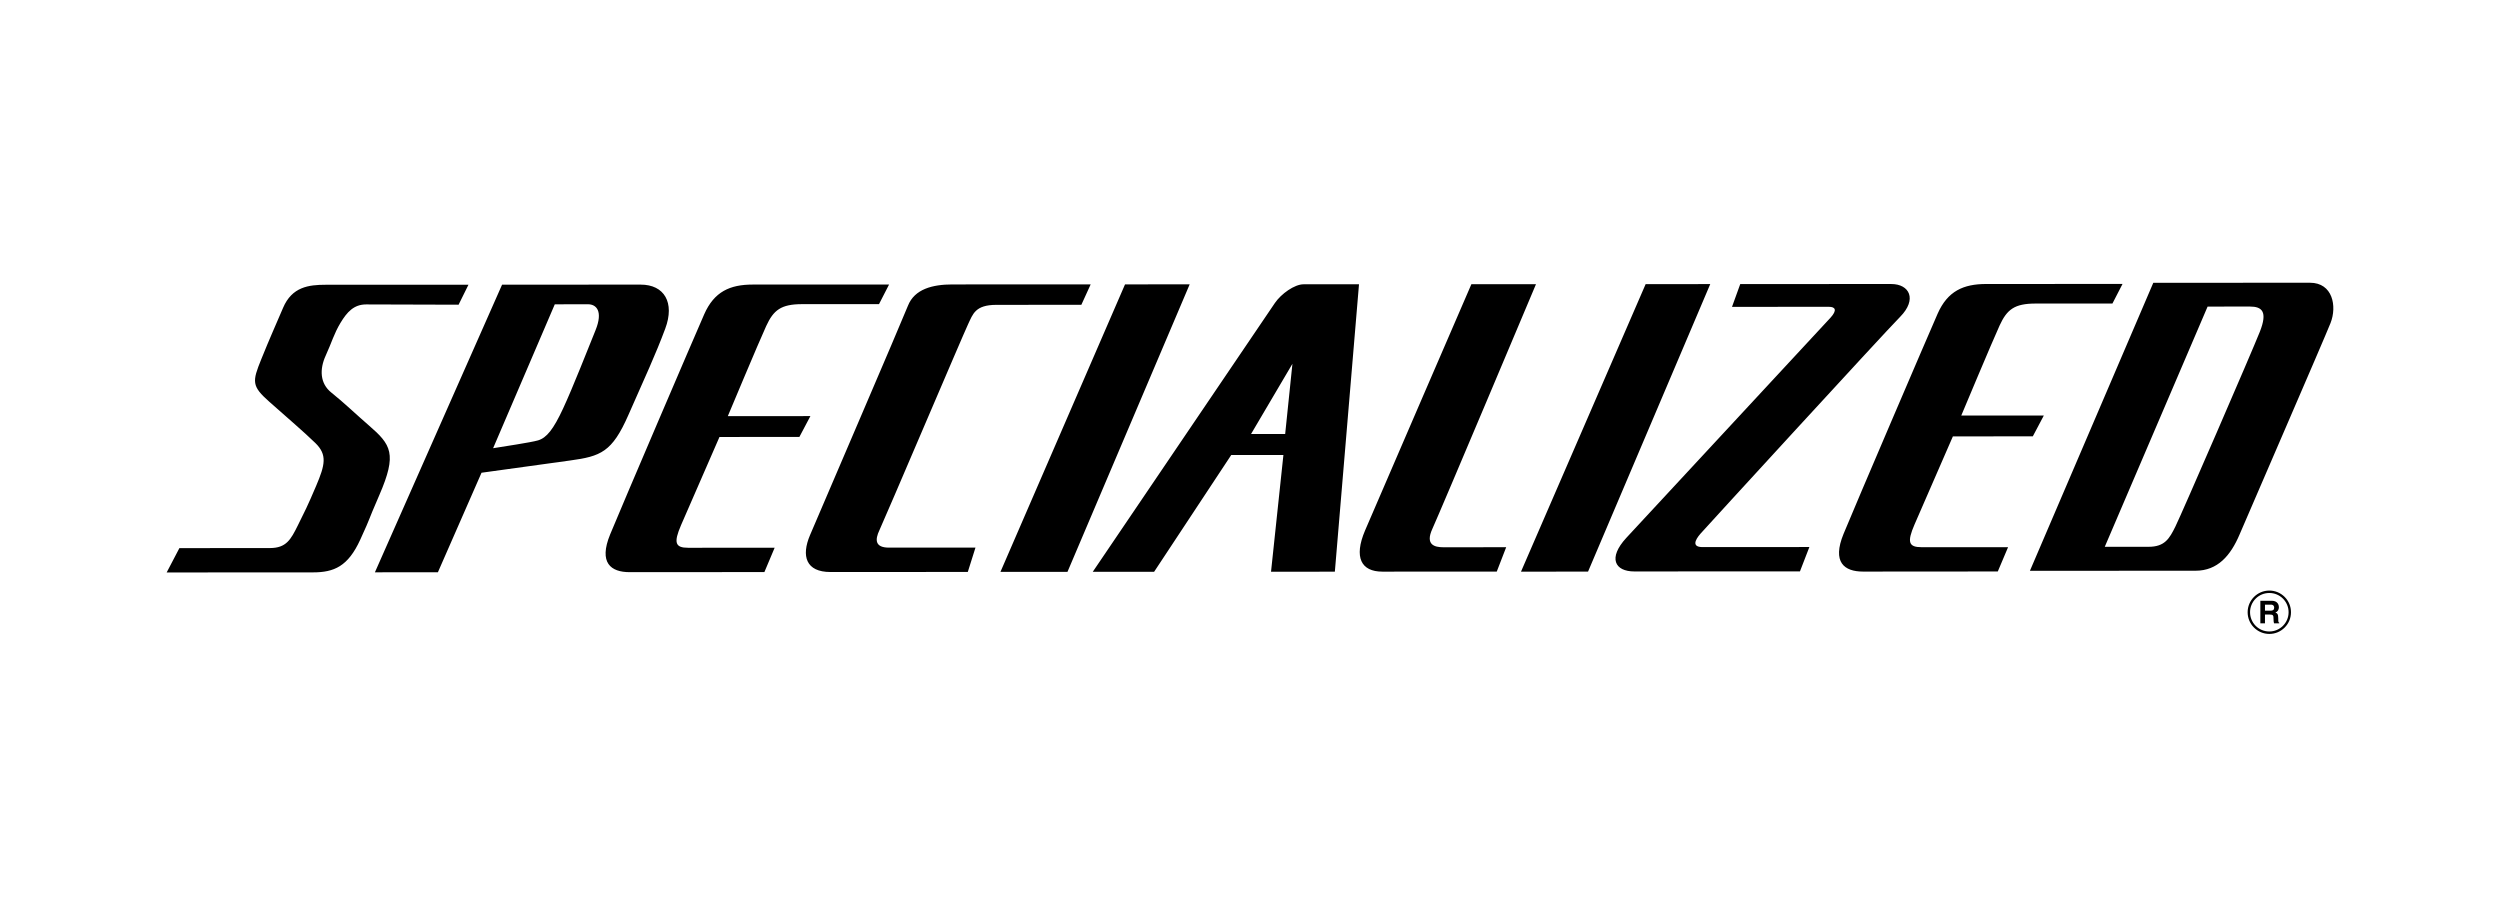 <?xml version="1.0" encoding="UTF-8"?>
<svg xmlns="http://www.w3.org/2000/svg" id="Layer_1" data-name="Layer 1" width="600" height="220" viewBox="0 0 600 220">
  <defs>
    <style>
      .cls-1 {
        stroke-width: 0px;
      }
    </style>
  </defs>
  <path class="cls-1" d="M310.181,87.312l-9.933,16.853h8.192l1.741-16.853ZM141.131,73.024l-7.982.011-14.803,34.536c2.251-.371,9.121-1.384,10.78-1.879,2.05-.607,3.686-2.624,6.024-7.67,2.342-5.033,5.883-14.11,7.769-18.749,1.882-4.636.168-6.249-1.788-6.249M453.924,68.167c4.306-.002,6.279,3.643,2.104,7.878-4.172,4.237-46.473,50.42-47.902,52.029-1.414,1.617-2.055,3.228.495,3.228l25.629-.015-2.26,5.842-39.744.022c-4.697,0-6.387-3.221-1.931-8.061,4.464-4.84,47.352-51.022,49.006-52.839,1.644-1.813,1.181-2.616-.384-2.616l-23.255.011,1.978-5.471,36.263-.01ZM368.637,68.204s-23.104,54.878-24.867,58.708c-1.761,3.828.495,4.432,2.646,4.432l15.068-.012-2.26,5.845-27.452.017c-5.093.005-6.907-3.419-4.16-9.873,2.748-6.449,25.518-59.106,25.518-59.106l15.506-.011ZM326.16,68.226l-5.796,68.981-15.318.005,2.971-28.014-12.525.01-18.504,28.021-14.726.005s42.2-62.301,43.713-64.513c1.518-2.218,4.716-4.49,6.873-4.49l13.312-.005ZM285.52,68.245l-29.326,68.999-16.087.007,29.899-69.001,15.514-.006ZM410.459,68.182l-29.328,69.004-16.093.014,29.915-69.005,15.506-.013ZM261.76,68.256l-2.236,4.896-20.404.014c-5.085.005-5.623,2.218-6.779,4.642-1.154,2.418-20.111,46.976-21.26,49.395-1.161,2.414-1.041,4.229,2.283,4.229l16.006-.01h4.744l-1.842,5.846-32.968.017c-5.872,0-7.044-3.823-4.897-8.861,2.136-5.04,21.901-51.014,23.5-55.047,1.594-4.028,5.943-5.104,10.645-5.11l33.207-.01ZM213.38,68.281l-2.417,4.707-18.442.007c-5.085.003-6.869,1.421-8.631,5.244-1.763,3.83-9.213,21.631-9.213,21.631l19.818-.007-2.64,4.996-19.184.017s-7.39,16.915-9.219,21.151c-1.822,4.231-1.42,5.444,1.713,5.439l16.012-.012h4.74l-2.462,5.843-32.343.02c-4.506,0-7.484-2.213-4.674-9.066,2.813-6.848,20.175-47.38,22.572-52.824,2.397-5.443,6.187-7.133,11.668-7.133l32.702-.013ZM509.409,68.142l-2.424,4.704-18.435.005c-5.09.005-6.875,1.423-8.638,5.251-1.758,3.834-9.208,21.629-9.208,21.629l19.814-.005-2.642,4.994-19.185.015s-7.39,16.917-9.21,21.153c-1.827,4.231-1.421,5.442,1.713,5.439l16.006-.007h4.739l-2.468,5.833-32.336.025c-4.496,0-7.489-2.211-4.675-9.063,2.815-6.856,20.175-47.382,22.572-52.829,2.401-5.437,6.187-7.128,11.671-7.13l32.705-.012ZM153.757,68.308c5.672-.006,8.237,4.311,5.905,10.557-2.325,6.251-4.955,11.896-8.863,20.765-3.904,8.876-6.601,9.881-13.996,10.893-7.395,1.01-21.238,2.934-21.238,2.934l-10.47,23.887-15.117.009,30.522-69.035,33.259-.01ZM112.435,68.328l-2.375,4.801-22.192-.067c-2.934,0-4.583,1.82-6.16,4.439-1.572,2.622-2.077,4.642-3.552,7.868-1.469,3.216-1.409,6.65,1.383,8.863,2.792,2.216,6.083,5.358,8.974,7.856,5.357,4.637,6.837,6.801,2.526,16.731-3.324,7.66-1.627,4.237-4.57,10.684-2.95,6.454-6.296,7.868-11.392,7.868l-35.077.017,3.053-5.84,21.726-.015c3.915-.005,5.01-2.025,6.707-5.447,1.698-3.429,2.245-4.441,4.387-9.477,2.142-5.043,2.711-7.462-.184-10.28-2.901-2.82-6.713-6.048-11.018-9.876-4.311-3.815-4.158-4.83-1.952-10.272,2.202-5.443,3.069-7.259,5.216-12.3,2.142-5.041,6.154-5.541,10.259-5.541l34.241-.013ZM511.788,131.238l3.877-.007c3.921,0,5.011-2.015,6.42-4.84,1.411-2.822,18.361-41.939,20.279-46.775,1.909-4.839.537-6.046-2.406-6.046l-10.133.009-24.684,57.66h6.648ZM487.179,136.994l29.611-69.121,37.593-.016c5.481-.005,6.531,5.64,4.944,9.673-1.6,4.032-19.705,45.731-21.842,50.772-2.142,5.033-5.249,8.665-10.53,8.673l-39.776.019Z"></path>
  <path class="cls-1" d="M544.637,152.143c1.394,0,2.696-.542,3.682-1.53.98-.98,1.518-2.288,1.518-3.679s-.537-2.689-1.518-3.674c-.986-.98-2.288-1.525-3.682-1.525-2.869,0-5.204,2.335-5.204,5.199,0,1.391.542,2.698,1.523,3.679.988.988,2.293,1.53,3.681,1.53M540.012,146.934c0-1.228.48-2.387,1.354-3.268.874-.872,2.035-1.349,3.271-1.349,1.24,0,2.397.478,3.271,1.349.872.881,1.355,2.04,1.355,3.268,0,2.553-2.077,4.622-4.625,4.622-1.235,0-2.396-.478-3.271-1.349-.874-.879-1.354-2.035-1.354-3.273"></path>
  <path class="cls-1" d="M542.485,144.185h2.743c1.436,0,1.708,1.057,1.708,1.528,0,.599-.304,1.109-.842,1.29.446.194.683.362.683,1.377,0,.792,0,.99.242,1.08v.144h-1.25c-.077-.265-.127-.54-.127-1.094,0-.743-.042-1.023-.876-1.023h-1.174v2.117h-1.109v-5.417ZM544.924,146.567c.584,0,.879-.208.879-.745,0-.285-.131-.708-.8-.708h-1.409v1.454h1.329Z"></path>
</svg>
